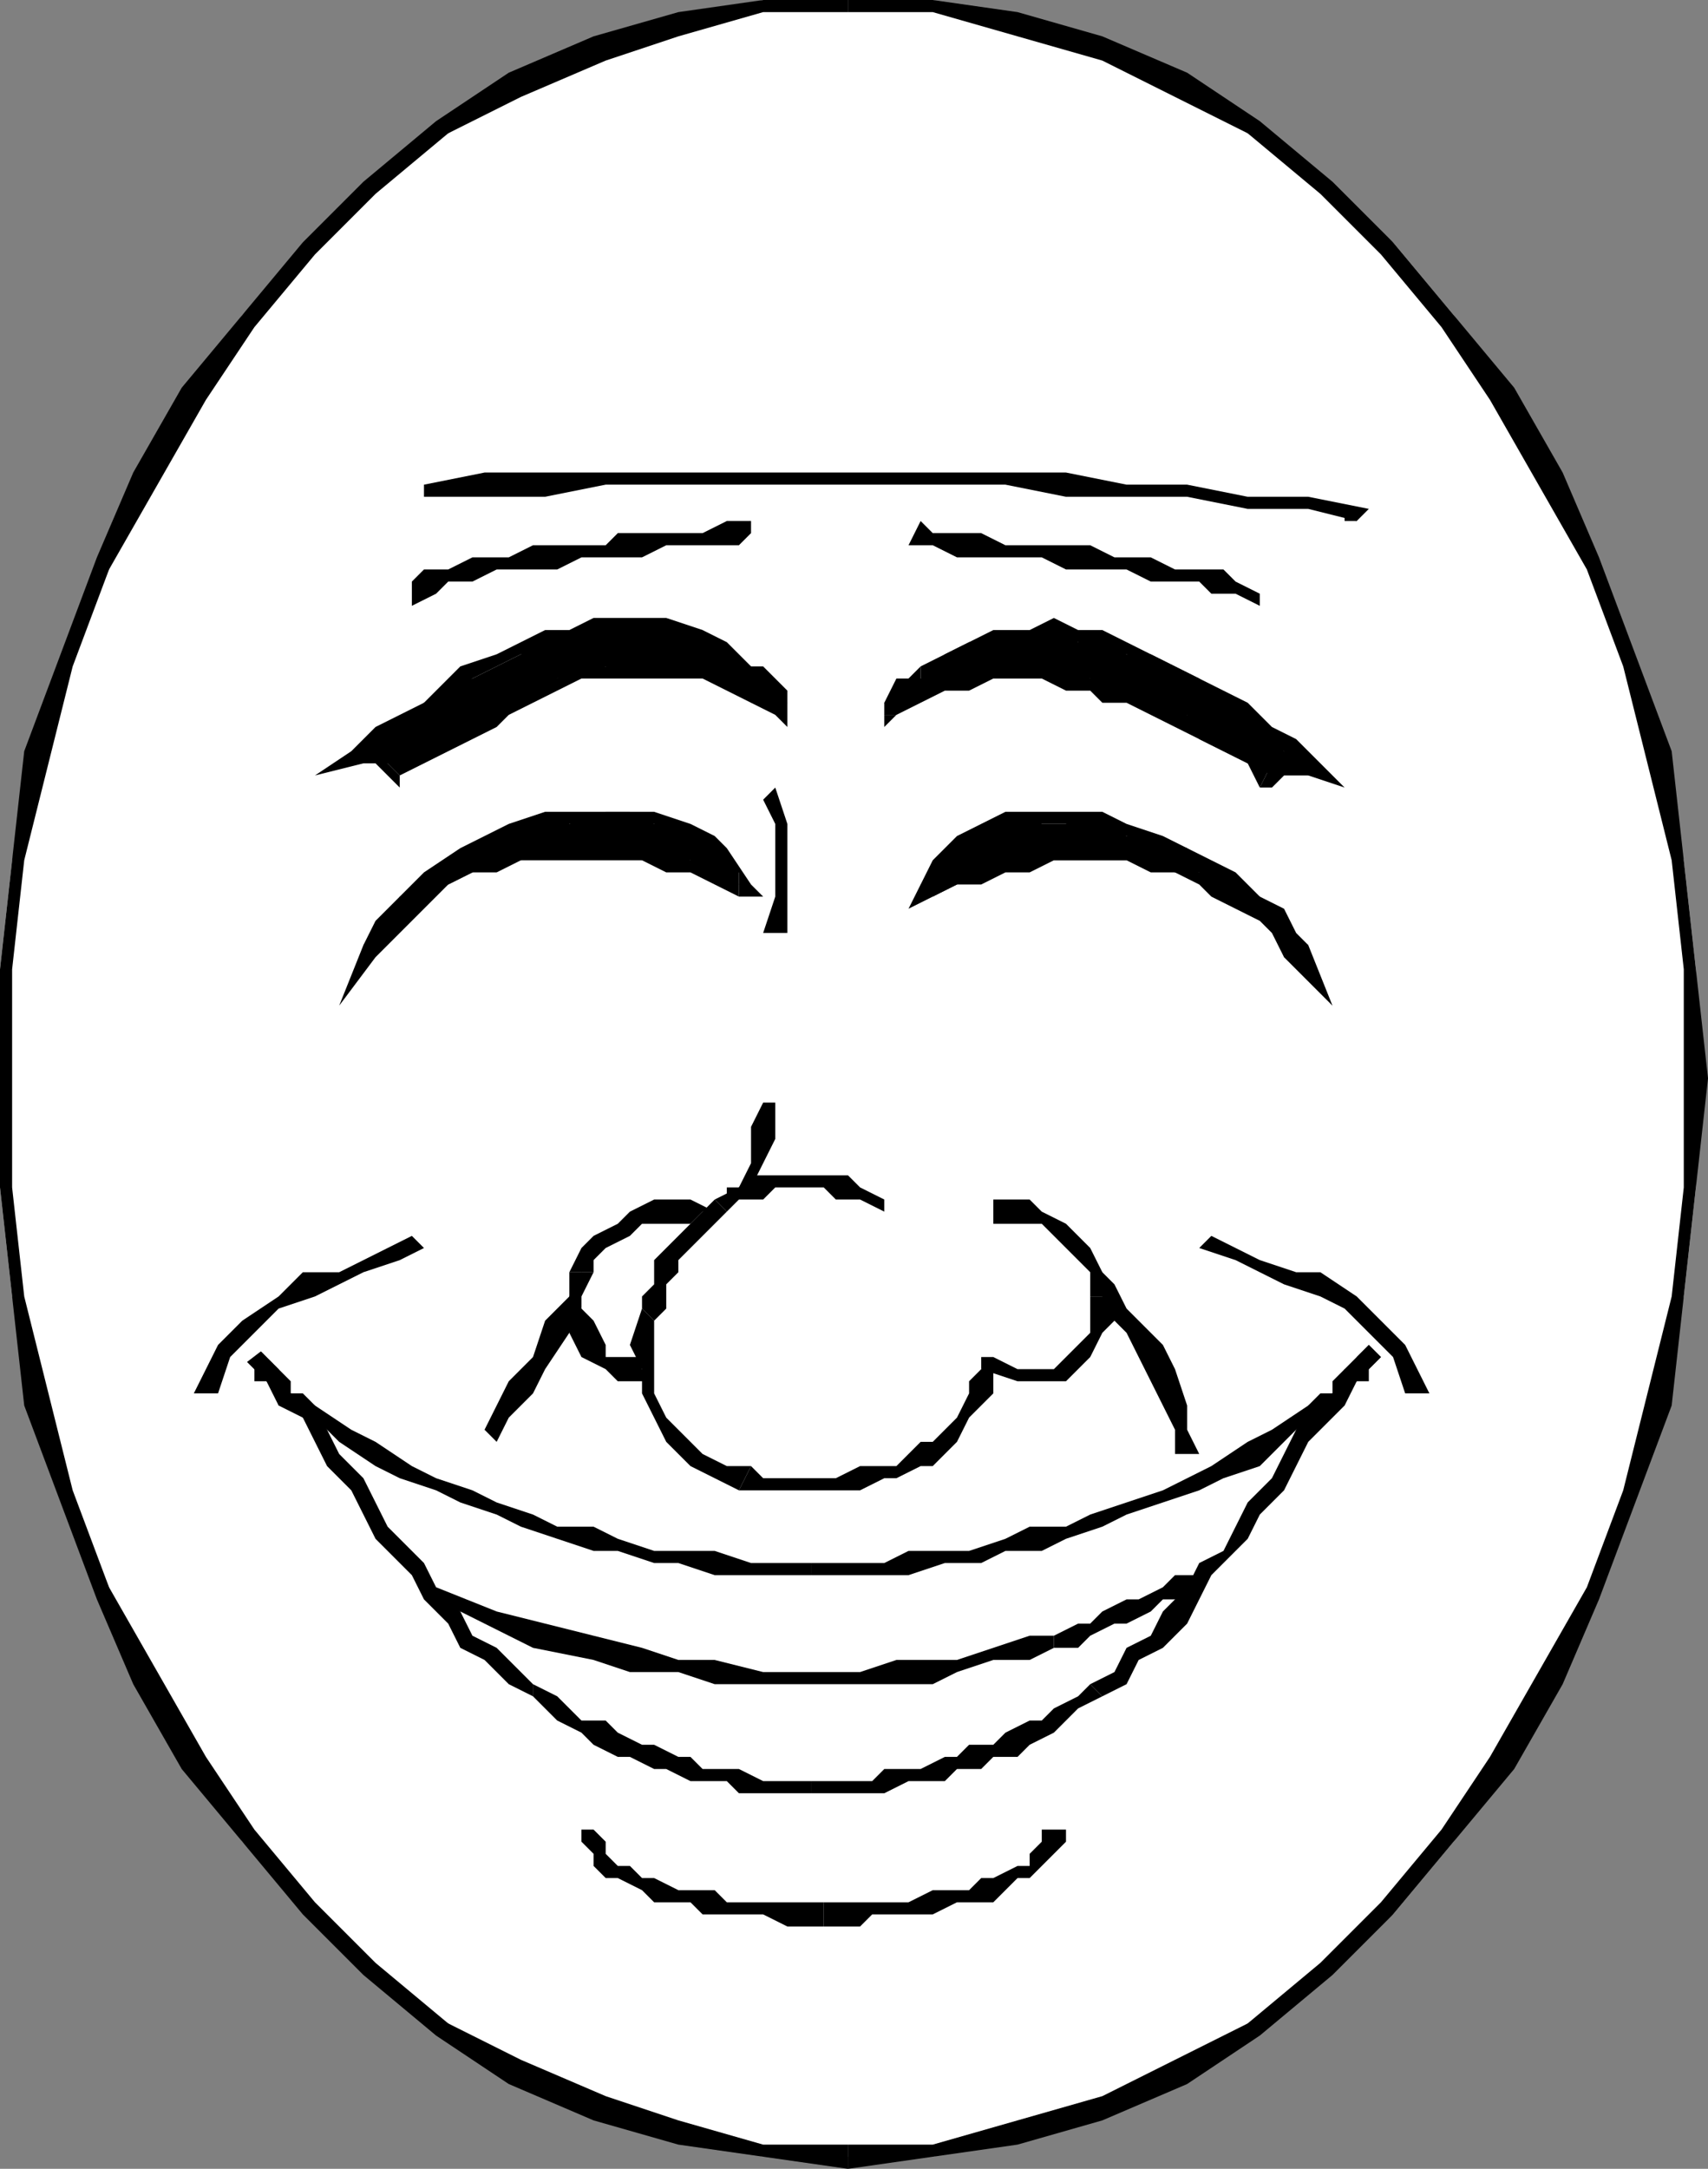 <?xml version="1.0" encoding="UTF-8" standalone="no"?>
<svg
   xmlns:dc="http://purl.org/dc/elements/1.1/"
   xmlns:cc="http://creativecommons.org/ns#"
   xmlns:rdf="http://www.w3.org/1999/02/22-rdf-syntax-ns#"
   xmlns:svg="http://www.w3.org/2000/svg"
   xmlns="http://www.w3.org/2000/svg"
   xmlns:sodipodi="http://sodipodi.sourceforge.net/DTD/sodipodi-0.dtd"
   xmlns:inkscape="http://www.inkscape.org/namespaces/inkscape"
   version="1.0"
   width="37.306mm"
   height="47.36mm"
   id="svg133"
   sodipodi:docname="CARTE071.WMF">
  <rect width="100%" height="100%" fill="#808080" stroke="none"/>
  <sodipodi:namedview
     pagecolor="#ffffff"
     bordercolor="#666666"
     borderopacity="1"
     objecttolerance="10"
     gridtolerance="10"
     guidetolerance="10"
     inkscape:pageopacity="0"
     inkscape:pageshadow="2"
     inkscape:window-width="640"
     inkscape:window-height="480"
     id="namedview135" />
  <defs
     id="defs3">
    <pattern
       id="WMFhbasepattern"
       patternUnits="userSpaceOnUse"
       width="6"
       height="6"
       x="0"
       y="0" />
  </defs>
  <path
     style="fill:#ffffff;fill-rule:evenodd;fill-opacity:1;stroke:none;"
     d="  M 70,178   L 77,178   L 84,176   L 91,174   L 97,171   L 103,167   L 109,163   L 115,158   L 120,152   L 124,146   L 128,139   L 132,131   L 134,124   L 137,115   L 139,107   L 140,98   L 140,89   L 140,80   L 139,71   L 137,62   L 134,54   L 132,47   L 128,39   L 124,32   L 120,26   L 115,20   L 109,15   L 103,11   L 97,7   L 91,4   L 84,2   L 77,0   L 70,0   L 63,0   L 56,2   L 49,4   L 43,7   L 37,11   L 31,15   L 26,20   L 20,26   L 16,32   L 12,39   L 9,47   L 6,54   L 3,62   L 1,71   L 0,80   L 0,89   L 0,98   L 1,107   L 3,115   L 6,124   L 9,131   L 12,139   L 16,146   L 20,152   L 26,158   L 31,163   L 37,167   L 43,171   L 49,174   L 56,176   L 63,178   L 70,178  z "
     id="path5" />
  <path
     style="fill:#000000;fill-rule:nonzero;fill-opacity:1;stroke:none;"
     d="  M 139,89   L 139,89   L 139,98   L 138,107   L 136,115   L 134,123   L 131,131   L 127,138   L 123,145   L 119,151   L 114,157   L 109,162   L 103,167   L 97,170   L 91,173   L 84,175   L 77,177   L 70,177   L 70,179   L 77,178   L 84,177   L 91,175   L 98,172   L 104,168   L 110,163   L 115,158   L 120,152   L 125,146   L 129,139   L 132,132   L 135,124   L 138,116   L 139,107   L 140,98   L 141,89   L 141,89  z "
     id="path7" />
  <path
     style="fill:#000000;fill-rule:nonzero;fill-opacity:1;stroke:none;"
     d="  M 70,1   L 70,1   L 77,1   L 84,3   L 91,5   L 97,8   L 103,11   L 109,16   L 114,21   L 119,27   L 123,33   L 127,40   L 131,47   L 134,55   L 136,63   L 138,71   L 139,80   L 139,89   L 141,89   L 140,80   L 139,71   L 138,62   L 135,54   L 132,46   L 129,39   L 125,32   L 120,26   L 115,20   L 110,15   L 104,10   L 98,6   L 91,3   L 84,1   L 77,0   L 70,-1   L 70,-1  z "
     id="path9" />
  <path
     style="fill:#000000;fill-rule:nonzero;fill-opacity:1;stroke:none;"
     d="  M 1,89   L 1,89   L 1,80   L 2,71   L 4,63   L 6,55   L 9,47   L 13,40   L 17,33   L 21,27   L 26,21   L 31,16   L 37,11   L 43,8   L 50,5   L 56,3   L 63,1   L 70,1   L 70,-1   L 63,0   L 56,1   L 49,3   L 42,6   L 36,10   L 30,15   L 25,20   L 20,26   L 15,32   L 11,39   L 8,46   L 5,54   L 2,62   L 1,71   L 0,80   L -1,89   L -1,89  z "
     id="path11" />
  <path
     style="fill:#000000;fill-rule:nonzero;fill-opacity:1;stroke:none;"
     d="  M 70,177   L 70,177   L 63,177   L 56,175   L 50,173   L 43,170   L 37,167   L 31,162   L 26,157   L 21,151   L 17,145   L 13,138   L 9,131   L 6,123   L 4,115   L 2,107   L 1,98   L 1,89   L -1,89   L 0,98   L 1,107   L 2,116   L 5,124   L 8,132   L 11,139   L 15,146   L 20,152   L 25,158   L 30,163   L 36,168   L 42,172   L 49,175   L 56,177   L 63,178   L 70,179   L 70,179  z "
     id="path13" />
  <path
     style="fill:#ffffff;fill-rule:evenodd;fill-opacity:1;stroke:none;"
     d="  M 100,102   L 102,104   L 104,105   L 106,105   L 109,106   L 111,107   L 113,109   L 115,112   L 117,115   L 100,102  z "
     id="path15" />
  <path
     style="fill:#000000;fill-rule:nonzero;fill-opacity:1;stroke:none;"
     d="  M 118,115   L 116,111   L 114,109   L 112,107   L 109,105   L 107,105   L 104,104   L 102,103   L 100,102   L 99,103   L 102,104   L 104,105   L 106,106   L 109,107   L 111,108   L 113,110   L 115,112   L 116,115  z "
     id="path17" />
  <path
     style="fill:#000000;fill-rule:evenodd;fill-opacity:1;stroke:none;"
     d="  M 31,78   L 32,77   L 33,75   L 34,74   L 36,72   L 38,71   L 40,70   L 42,69   L 45,68   L 47,68   L 50,67   L 52,67   L 54,68   L 56,68   L 58,69   L 60,71   L 61,73   L 59,72   L 57,71   L 55,71   L 53,71   L 51,70   L 49,70   L 47,70   L 45,70   L 43,71   L 41,71   L 39,72   L 37,73   L 35,74   L 34,75   L 32,77   L 31,78  z "
     id="path19" />
  <path
     style="fill:#000000;fill-rule:nonzero;fill-opacity:1;stroke:none;"
     d="  M 61,74   L 62,73   L 60,70   L 59,69   L 57,68   L 54,67   L 52,67   L 50,67   L 47,67   L 45,67   L 42,68   L 40,69   L 38,70   L 35,72   L 34,73   L 32,75   L 31,76   L 30,78   L 31,78   L 32,77   L 33,76   L 35,74   L 36,73   L 38,72   L 40,71   L 43,70   L 45,69   L 47,68   L 50,68   L 52,68   L 54,68   L 56,69   L 58,70   L 59,71   L 60,73   L 61,72   L 61,74   L 63,74   L 62,73  z "
     id="path21" />
  <path
     style="fill:#000000;fill-rule:nonzero;fill-opacity:1;stroke:none;"
     d="  M 30,78   L 31,79   L 33,77   L 34,76   L 36,74   L 37,73   L 39,72   L 41,72   L 43,71   L 45,71   L 47,71   L 49,71   L 51,71   L 53,71   L 55,72   L 57,72   L 59,73   L 61,74   L 61,72   L 59,71   L 57,71   L 55,70   L 53,70   L 51,69   L 49,69   L 47,69   L 45,69   L 43,70   L 41,70   L 39,71   L 37,72   L 35,73   L 33,74   L 32,76   L 30,78   L 31,78   L 30,78   L 28,83   L 31,79  z "
     id="path23" />
  <path
     style="fill:#000000;fill-rule:evenodd;fill-opacity:1;stroke:none;"
     d="  M 33,63   L 35,62   L 36,61   L 38,60   L 40,59   L 42,58   L 44,57   L 46,56   L 48,56   L 50,55   L 52,55   L 54,55   L 56,55   L 58,56   L 60,56   L 62,57   L 64,58   L 64,57   L 63,56   L 62,56   L 62,55   L 60,54   L 57,53   L 55,52   L 53,52   L 51,52   L 49,52   L 47,52   L 45,53   L 43,54   L 41,55   L 39,56   L 37,57   L 35,58   L 33,60   L 32,61   L 30,62   L 31,62   L 31,62   L 32,63   L 33,63  z "
     id="path25" />
  <path
     style="fill:#000000;fill-rule:nonzero;fill-opacity:1;stroke:none;"
     d="  M 63,58   L 65,58   L 63,56   L 61,55   L 58,55   L 56,54   L 54,54   L 52,54   L 50,55   L 48,55   L 46,56   L 44,56   L 42,57   L 40,58   L 38,59   L 36,60   L 34,62   L 32,63   L 33,64   L 35,63   L 37,62   L 39,61   L 41,60   L 42,59   L 44,58   L 46,57   L 48,56   L 50,56   L 52,56   L 54,56   L 56,56   L 58,56   L 60,57   L 62,58   L 64,59   L 65,58   L 64,59   L 65,60   L 65,58  z "
     id="path27" />
  <path
     style="fill:#000000;fill-rule:nonzero;fill-opacity:1;stroke:none;"
     d="  M 61,56   L 61,56   L 62,56   L 63,57   L 63,58   L 63,58   L 65,58   L 65,57   L 64,56   L 63,55   L 62,55   L 62,55  z "
     id="path29" />
  <path
     style="fill:#000000;fill-rule:nonzero;fill-opacity:1;stroke:none;"
     d="  M 30,62   L 30,63   L 32,62   L 34,60   L 36,59   L 37,58   L 39,56   L 41,55   L 43,54   L 45,54   L 47,53   L 49,53   L 51,53   L 53,53   L 55,53   L 57,54   L 59,55   L 61,56   L 62,55   L 60,53   L 58,52   L 55,51   L 53,51   L 51,51   L 49,51   L 47,52   L 45,52   L 43,53   L 41,54   L 38,55   L 37,56   L 35,58   L 33,59   L 31,60   L 29,62   L 30,63   L 29,62   L 26,64   L 30,63  z "
     id="path31" />
  <path
     style="fill:#000000;fill-rule:nonzero;fill-opacity:1;stroke:none;"
     d="  M 32,63   L 33,63   L 33,62   L 32,62   L 31,62   L 30,62   L 30,63   L 31,63   L 31,63   L 32,64   L 32,64   L 33,64   L 32,64   L 33,65   L 33,64  z "
     id="path33" />
  <path
     style="fill:#ffffff;fill-rule:evenodd;fill-opacity:1;stroke:none;"
     d="  M 34,49   L 35,48   L 37,48   L 39,47   L 41,47   L 43,46   L 44,46   L 46,46   L 48,46   L 50,45   L 51,45   L 53,45   L 55,45   L 57,45   L 59,44   L 60,44   L 62,44   L 34,49  z "
     id="path35" />
  <path
     style="fill:#000000;fill-rule:nonzero;fill-opacity:1;stroke:none;"
     d="  M 62,43   L 60,43   L 58,44   L 57,44   L 55,44   L 53,44   L 51,44   L 50,45   L 48,45   L 46,45   L 44,45   L 42,46   L 41,46   L 39,46   L 37,47   L 35,47   L 34,48   L 34,50   L 36,49   L 37,48   L 39,48   L 41,47   L 43,47   L 44,47   L 46,47   L 48,46   L 50,46   L 51,46   L 53,46   L 55,45   L 57,45   L 59,45   L 61,45   L 62,44  z "
     id="path37" />
  <path
     style="fill:#ffffff;fill-rule:evenodd;fill-opacity:1;stroke:none;"
     d="  M 35,40   L 40,40   L 45,40   L 50,40   L 54,39   L 59,39   L 64,39   L 69,39   L 74,39   L 79,39   L 83,40   L 88,40   L 93,40   L 98,41   L 103,41   L 108,42   L 112,42   L 112,42   L 112,42   L 112,42   L 111,42   L 35,40  z "
     id="path39" />
  <path
     style="fill:#000000;fill-rule:nonzero;fill-opacity:1;stroke:none;"
     d="  M 112,43   L 113,42   L 108,41   L 103,41   L 98,40   L 93,40   L 88,39   L 83,39   L 79,39   L 74,39   L 69,39   L 64,39   L 59,39   L 54,39   L 50,39   L 45,39   L 40,39   L 35,40   L 35,41   L 40,41   L 45,41   L 50,40   L 54,40   L 59,40   L 64,40   L 69,40   L 74,40   L 79,40   L 83,40   L 88,41   L 93,41   L 98,41   L 103,42   L 108,42   L 112,43   L 112,42  z "
     id="path41" />
  <path
     style="fill:#000000;fill-rule:nonzero;fill-opacity:1;stroke:none;"
     d="  M 111,43   L 112,43   L 112,43   L 112,43   L 112,43   L 112,42   L 112,42   L 112,42   L 112,42   L 111,42  z "
     id="path43" />
  <path
     style="fill:#ffffff;fill-rule:evenodd;fill-opacity:1;stroke:none;"
     d="  M 52,101   L 50,103   L 49,105   L 47,107   L 46,110   L 44,112   L 43,115   L 42,117   L 40,119   L 52,101  z "
     id="path45" />
  <path
     style="fill:#000000;fill-rule:nonzero;fill-opacity:1;stroke:none;"
     d="  M 41,119   L 42,117   L 44,115   L 45,113   L 47,110   L 48,108   L 49,106   L 51,104   L 53,102   L 52,101   L 50,103   L 48,105   L 47,107   L 45,109   L 44,112   L 42,114   L 41,116   L 40,118  z "
     id="path47" />
  <path
     style="fill:#ffffff;fill-rule:evenodd;fill-opacity:1;stroke:none;"
     d="  M 90,105   L 91,106   L 92,108   L 94,110   L 95,112   L 96,114   L 97,116   L 98,118   L 98,120   L 90,105  z "
     id="path49" />
  <path
     style="fill:#000000;fill-rule:nonzero;fill-opacity:1;stroke:none;"
     d="  M 99,120   L 98,118   L 98,116   L 97,113   L 96,111   L 94,109   L 93,108   L 92,106   L 90,104   L 89,105   L 90,107   L 92,109   L 93,110   L 94,112   L 95,114   L 96,116   L 97,118   L 97,120  z "
     id="path51" />
  <path
     style="fill:#ffffff;fill-rule:evenodd;fill-opacity:1;stroke:none;"
     d="  M 60,99   L 61,98   L 62,96   L 63,93   L 64,91   L 60,99  z "
     id="path53" />
  <path
     style="fill:#000000;fill-rule:nonzero;fill-opacity:1;stroke:none;"
     d="  M 63,91   L 62,93   L 62,96   L 61,98   L 60,98   L 60,100   L 62,98   L 63,96   L 64,94   L 64,91  z "
     id="path55" />
  <path
     style="fill:#ffffff;fill-rule:evenodd;fill-opacity:1;stroke:none;"
     d="  M 64,65   L 64,68   L 65,71   L 65,74   L 64,77   L 64,65  z "
     id="path57" />
  <path
     style="fill:#000000;fill-rule:nonzero;fill-opacity:1;stroke:none;"
     d="  M 65,77   L 65,74   L 65,71   L 65,68   L 64,65   L 63,66   L 64,68   L 64,71   L 64,74   L 63,77  z "
     id="path59" />
  <path
     style="fill:#000000;fill-rule:evenodd;fill-opacity:1;stroke:none;"
     d="  M 107,79   L 106,77   L 105,76   L 104,74   L 102,73   L 100,72   L 98,70   L 95,69   L 93,69   L 90,68   L 88,68   L 86,68   L 84,68   L 81,69   L 79,70   L 78,71   L 77,74   L 79,73   L 81,72   L 83,71   L 85,71   L 87,71   L 89,71   L 91,71   L 93,71   L 95,71   L 97,72   L 99,72   L 101,73   L 102,74   L 104,75   L 106,77   L 107,79  z "
     id="path61" />
  <path
     style="fill:#000000;fill-rule:nonzero;fill-opacity:1;stroke:none;"
     d="  M 76,73   L 77,74   L 79,72   L 80,71   L 82,70   L 84,69   L 86,68   L 88,68   L 90,69   L 93,69   L 95,70   L 97,71   L 99,72   L 101,74   L 103,75   L 105,76   L 106,78   L 106,79   L 108,78   L 107,77   L 106,75   L 104,74   L 102,72   L 100,71   L 98,70   L 96,69   L 93,68   L 91,67   L 88,67   L 86,67   L 83,67   L 81,68   L 79,69   L 77,71   L 76,73   L 77,74   L 76,73   L 75,75   L 77,74  z "
     id="path63" />
  <path
     style="fill:#000000;fill-rule:nonzero;fill-opacity:1;stroke:none;"
     d="  M 106,79   L 108,78   L 106,77   L 105,75   L 103,74   L 101,72   L 99,72   L 97,71   L 95,70   L 93,70   L 91,70   L 89,70   L 87,70   L 85,70   L 82,71   L 80,71   L 78,72   L 76,73   L 77,74   L 79,73   L 81,73   L 83,72   L 85,72   L 87,71   L 89,71   L 91,71   L 93,71   L 95,72   L 97,72   L 99,73   L 100,74   L 102,75   L 104,76   L 105,77   L 106,79   L 108,78   L 106,79   L 110,83   L 108,78  z "
     id="path65" />
  <path
     style="fill:#000000;fill-rule:evenodd;fill-opacity:1;stroke:none;"
     d="  M 105,64   L 103,63   L 101,62   L 99,61   L 98,59   L 96,59   L 94,58   L 92,57   L 90,56   L 88,56   L 86,56   L 84,56   L 82,56   L 79,56   L 77,57   L 75,58   L 73,59   L 74,58   L 74,57   L 75,56   L 76,56   L 78,54   L 80,53   L 82,53   L 85,52   L 87,52   L 89,53   L 91,53   L 93,54   L 95,54   L 97,55   L 99,56   L 101,58   L 103,59   L 104,60   L 106,62   L 108,63   L 107,63   L 106,63   L 105,64   L 105,64  z "
     id="path67" />
  <path
     style="fill:#000000;fill-rule:nonzero;fill-opacity:1;stroke:none;"
     d="  M 73,59   L 74,59   L 76,58   L 78,57   L 80,57   L 82,56   L 84,56   L 86,56   L 88,57   L 90,57   L 91,58   L 93,58   L 95,59   L 97,60   L 99,61   L 101,62   L 103,63   L 104,65   L 105,63   L 103,62   L 102,61   L 100,60   L 98,59   L 96,58   L 94,57   L 92,56   L 90,56   L 88,55   L 86,55   L 84,55   L 82,55   L 79,55   L 77,56   L 75,57   L 73,58   L 74,59   L 73,59   L 73,60   L 74,59  z "
     id="path69" />
  <path
     style="fill:#000000;fill-rule:nonzero;fill-opacity:1;stroke:none;"
     d="  M 76,55   L 76,55   L 75,56   L 74,56   L 73,58   L 73,59   L 74,59   L 74,58   L 75,57   L 76,57   L 76,56   L 76,56  z "
     id="path71" />
  <path
     style="fill:#000000;fill-rule:nonzero;fill-opacity:1;stroke:none;"
     d="  M 108,64   L 108,62   L 107,61   L 105,60   L 103,58   L 101,57   L 99,56   L 97,55   L 95,54   L 93,53   L 91,52   L 89,52   L 87,51   L 85,52   L 82,52   L 80,53   L 78,54   L 76,55   L 76,56   L 78,55   L 81,54   L 83,53   L 85,53   L 87,53   L 89,53   L 91,54   L 93,54   L 95,55   L 96,56   L 99,57   L 100,58   L 102,59   L 104,61   L 106,62   L 108,64   L 108,62   L 108,64   L 111,65   L 108,62  z "
     id="path73" />
  <path
     style="fill:#000000;fill-rule:nonzero;fill-opacity:1;stroke:none;"
     d="  M 104,65   L 105,65   L 106,64   L 107,64   L 107,64   L 108,64   L 108,62   L 107,62   L 106,62   L 105,63   L 104,64   L 105,63   L 104,65   L 105,65   L 105,65  z "
     id="path75" />
  <path
     style="fill:#ffffff;fill-rule:evenodd;fill-opacity:1;stroke:none;"
     d="  M 104,49   L 102,49   L 100,48   L 99,48   L 97,47   L 95,47   L 93,47   L 92,46   L 90,46   L 88,46   L 86,46   L 85,46   L 83,45   L 81,45   L 79,45   L 77,45   L 76,44   L 104,49  z "
     id="path77" />
  <path
     style="fill:#000000;fill-rule:nonzero;fill-opacity:1;stroke:none;"
     d="  M 75,45   L 77,45   L 79,46   L 81,46   L 83,46   L 85,46   L 86,46   L 88,47   L 90,47   L 92,47   L 93,47   L 95,48   L 97,48   L 99,48   L 100,49   L 102,49   L 104,50   L 104,49   L 102,48   L 101,47   L 99,47   L 97,47   L 95,46   L 93,46   L 92,46   L 90,45   L 88,45   L 86,45   L 85,45   L 83,45   L 81,44   L 79,44   L 77,44   L 76,43  z "
     id="path79" />
  <path
     style="fill:#ffffff;fill-rule:evenodd;fill-opacity:1;stroke:none;"
     d="  M 87,151   L 87,152   L 86,153   L 86,154   L 85,154   L 84,155   L 83,155   L 81,156   L 80,156   L 79,157   L 77,157   L 76,157   L 74,158   L 72,158   L 71,158   L 69,158   L 68,158   L 66,158   L 65,158   L 63,158   L 62,158   L 60,157   L 59,157   L 57,157   L 56,156   L 54,156   L 53,155   L 52,155   L 51,154   L 50,154   L 49,153   L 49,152   L 49,151   L 87,151  z "
     id="path81" />
  <path
     style="fill:#000000;fill-rule:nonzero;fill-opacity:1;stroke:none;"
     d="  M 68,159   L 68,159   L 69,159   L 71,159   L 72,158   L 74,158   L 76,158   L 77,158   L 79,157   L 80,157   L 82,157   L 83,156   L 84,155   L 85,155   L 86,154   L 87,153   L 88,152   L 88,151   L 86,151   L 86,152   L 86,152   L 85,153   L 85,154   L 84,154   L 82,155   L 81,155   L 80,156   L 79,156   L 77,156   L 75,157   L 74,157   L 72,157   L 71,157   L 69,157   L 68,157   L 68,157  z "
     id="path83" />
  <path
     style="fill:#000000;fill-rule:nonzero;fill-opacity:1;stroke:none;"
     d="  M 48,151   L 48,152   L 49,153   L 49,154   L 50,155   L 51,155   L 53,156   L 54,157   L 55,157   L 57,157   L 58,158   L 60,158   L 62,158   L 63,158   L 65,159   L 66,159   L 68,159   L 68,157   L 66,157   L 65,157   L 63,157   L 62,157   L 60,157   L 59,156   L 57,156   L 56,156   L 54,155   L 53,155   L 52,154   L 51,154   L 50,153   L 50,152   L 50,152   L 49,151  z "
     id="path85" />
  <path
     style="fill:#ffffff;fill-rule:evenodd;fill-opacity:1;stroke:none;"
     d="  M 67,148   L 66,148   L 64,147   L 63,147   L 61,147   L 60,147   L 58,146   L 57,146   L 55,145   L 54,145   L 52,144   L 51,144   L 50,143   L 48,142   L 47,142   L 45,141   L 44,140   L 42,138   L 40,137   L 39,135   L 37,133   L 36,132   L 34,130   L 33,128   L 32,126   L 30,124   L 29,122   L 28,121   L 26,119   L 25,117   L 24,115   L 22,113   L 21,112   L 21,113   L 22,113   L 23,114   L 23,115   L 24,115   L 25,116   L 25,116   L 26,117   L 28,118   L 31,120   L 33,121   L 36,122   L 38,124   L 41,125   L 44,126   L 46,126   L 49,127   L 51,128   L 54,128   L 56,129   L 59,129   L 62,129   L 64,130   L 67,130   L 70,130   L 73,129   L 75,129   L 78,129   L 80,128   L 83,128   L 86,127   L 88,126   L 91,126   L 93,125   L 96,124   L 98,122   L 101,121   L 103,120   L 106,118   L 108,117   L 109,116   L 110,116   L 110,115   L 111,115   L 112,114   L 112,113   L 113,113   L 113,112   L 112,113   L 110,115   L 109,117   L 108,119   L 106,121   L 105,122   L 104,124   L 103,126   L 101,128   L 100,130   L 99,132   L 97,133   L 96,135   L 94,137   L 92,138   L 90,140   L 89,141   L 88,142   L 86,142   L 85,143   L 83,144   L 82,144   L 81,145   L 79,145   L 78,146   L 76,146   L 75,147   L 73,147   L 72,147   L 70,147   L 69,148   L 67,148  z "
     id="path87" />
  <path
     style="fill:#000000;fill-rule:nonzero;fill-opacity:1;stroke:none;"
     d="  M 44,140   L 44,140   L 45,141   L 46,142   L 48,143   L 49,144   L 51,145   L 52,145   L 54,146   L 55,146   L 57,147   L 58,147   L 60,147   L 61,148   L 63,148   L 64,148   L 66,148   L 67,148   L 67,147   L 66,147   L 64,147   L 63,147   L 61,146   L 60,146   L 58,146   L 57,145   L 56,145   L 54,144   L 53,144   L 51,143   L 50,142   L 48,142   L 47,141   L 46,140   L 44,139   L 44,139  z "
     id="path89" />
  <path
     style="fill:#000000;fill-rule:nonzero;fill-opacity:1;stroke:none;"
     d="  M 21,111   L 20,112   L 22,114   L 23,116   L 25,117   L 26,119   L 27,121   L 29,123   L 30,125   L 31,127   L 32,128   L 34,130   L 35,132   L 37,134   L 38,136   L 40,137   L 42,139   L 44,140   L 44,139   L 43,138   L 41,136   L 39,135   L 38,133   L 36,131   L 35,129   L 34,128   L 32,126   L 31,124   L 30,122   L 28,120   L 27,118   L 26,116   L 24,115   L 23,113   L 21,111   L 20,112  z "
     id="path91" />
  <path
     style="fill:#000000;fill-rule:nonzero;fill-opacity:1;stroke:none;"
     d="  M 26,116   L 26,116   L 26,116   L 25,115   L 24,115   L 24,114   L 23,113   L 23,113   L 22,112   L 21,111   L 20,112   L 21,113   L 21,114   L 22,114   L 23,115   L 23,116   L 24,116   L 25,117   L 26,117   L 26,117  z "
     id="path93" />
  <path
     style="fill:#000000;fill-rule:nonzero;fill-opacity:1;stroke:none;"
     d="  M 67,129   L 67,129   L 64,129   L 62,129   L 59,128   L 56,128   L 54,128   L 51,127   L 49,126   L 46,126   L 44,125   L 41,124   L 39,123   L 36,122   L 34,121   L 31,119   L 29,118   L 26,116   L 26,117   L 28,119   L 31,121   L 33,122   L 36,123   L 38,124   L 41,125   L 43,126   L 46,127   L 49,128   L 51,128   L 54,129   L 56,129   L 59,130   L 62,130   L 64,130   L 67,130   L 67,130  z "
     id="path95" />
  <path
     style="fill:#000000;fill-rule:nonzero;fill-opacity:1;stroke:none;"
     d="  M 108,116   L 108,116   L 105,118   L 103,119   L 100,121   L 98,122   L 96,123   L 93,124   L 90,125   L 88,126   L 85,126   L 83,127   L 80,128   L 78,128   L 75,128   L 73,129   L 70,129   L 67,129   L 67,130   L 70,130   L 73,130   L 75,130   L 78,129   L 81,129   L 83,128   L 86,128   L 88,127   L 91,126   L 93,125   L 96,124   L 99,123   L 101,122   L 104,121   L 106,119   L 108,117   L 108,117  z "
     id="path97" />
  <path
     style="fill:#000000;fill-rule:nonzero;fill-opacity:1;stroke:none;"
     d="  M 114,112   L 113,111   L 112,112   L 112,113   L 111,113   L 110,114   L 110,115   L 109,115   L 108,116   L 108,116   L 108,117   L 109,117   L 110,116   L 111,116   L 111,115   L 112,114   L 113,114   L 113,113   L 114,112   L 113,111  z "
     id="path99" />
  <path
     style="fill:#000000;fill-rule:nonzero;fill-opacity:1;stroke:none;"
     d="  M 91,140   L 91,140   L 93,139   L 94,137   L 96,136   L 98,134   L 99,132   L 100,130   L 102,128   L 103,127   L 104,125   L 106,123   L 107,121   L 108,119   L 110,117   L 111,116   L 112,114   L 114,112   L 113,111   L 111,113   L 110,115   L 108,116   L 107,118   L 106,120   L 105,122   L 103,124   L 102,126   L 101,128   L 99,129   L 98,131   L 96,133   L 95,135   L 93,136   L 92,138   L 90,139   L 90,139  z "
     id="path101" />
  <path
     style="fill:#000000;fill-rule:nonzero;fill-opacity:1;stroke:none;"
     d="  M 67,148   L 67,148   L 69,148   L 70,148   L 72,148   L 73,148   L 75,147   L 76,147   L 78,147   L 79,146   L 81,146   L 82,145   L 84,145   L 85,144   L 87,143   L 88,142   L 89,141   L 91,140   L 90,139   L 89,140   L 87,141   L 86,142   L 85,142   L 83,143   L 82,144   L 80,144   L 79,145   L 78,145   L 76,146   L 75,146   L 73,146   L 72,147   L 70,147   L 69,147   L 67,147   L 67,147  z "
     id="path103" />
  <path
     style="fill:#ffffff;fill-rule:evenodd;fill-opacity:1;stroke:none;"
     d="  M 34,102   L 32,104   L 30,105   L 28,105   L 25,106   L 23,107   L 21,109   L 19,112   L 17,115   L 34,102  z "
     id="path105" />
  <path
     style="fill:#000000;fill-rule:nonzero;fill-opacity:1;stroke:none;"
     d="  M 18,115   L 19,112   L 21,110   L 23,108   L 26,107   L 28,106   L 30,105   L 33,104   L 35,103   L 34,102   L 32,103   L 30,104   L 28,105   L 25,105   L 23,107   L 20,109   L 18,111   L 16,115  z "
     id="path107" />
  <path
     style="fill:#000000;fill-rule:nonzero;fill-opacity:1;stroke:none;"
     d="  M 87,135   L 87,135   L 85,135   L 82,136   L 79,137   L 77,137   L 74,137   L 71,138   L 69,138   L 66,138   L 63,138   L 59,137   L 56,137   L 53,136   L 49,135   L 45,134   L 41,133   L 36,131   L 36,132   L 40,134   L 44,136   L 49,137   L 52,138   L 56,138   L 59,139   L 63,139   L 66,139   L 69,139   L 71,139   L 74,139   L 77,139   L 79,138   L 82,137   L 85,137   L 87,136   L 87,136  z "
     id="path109" />
  <path
     style="fill:#000000;fill-rule:nonzero;fill-opacity:1;stroke:none;"
     d="  M 99,130   L 97,130   L 96,131   L 94,132   L 93,132   L 91,133   L 90,134   L 89,134   L 87,135   L 87,136   L 89,136   L 90,135   L 92,134   L 93,134   L 95,133   L 96,132   L 98,132   L 99,131  z "
     id="path111" />
  <path
     style="fill:#ffffff;fill-rule:evenodd;fill-opacity:1;stroke:none;"
     d="  M 58,100   L 57,100   L 56,100   L 54,100   L 53,101   L 51,101   L 50,102   L 49,104   L 48,105   L 48,107   L 48,108   L 48,110   L 49,111   L 50,112   L 52,113   L 54,113   L 56,113   L 58,100  z "
     id="path113" />
  <path
     style="fill:#000000;fill-rule:nonzero;fill-opacity:1;stroke:none;"
     d="  M 49,105   L 49,105   L 49,104   L 50,103   L 52,102   L 53,101   L 54,101   L 56,101   L 57,101   L 58,101   L 59,100   L 57,99   L 56,99   L 54,99   L 52,100   L 51,101   L 49,102   L 48,103   L 47,105   L 47,105  z "
     id="path115" />
  <path
     style="fill:#000000;fill-rule:nonzero;fill-opacity:1;stroke:none;"
     d="  M 56,112   L 54,112   L 52,112   L 50,112   L 50,111   L 49,109   L 48,108   L 48,107   L 49,105   L 47,105   L 47,107   L 47,108   L 47,110   L 48,112   L 50,113   L 51,114   L 54,114   L 56,114  z "
     id="path117" />
  <path
     style="fill:#ffffff;fill-rule:evenodd;fill-opacity:1;stroke:none;"
     d="  M 82,100   L 83,100   L 85,100   L 86,101   L 88,101   L 89,102   L 90,104   L 91,105   L 91,107   L 91,109   L 90,110   L 90,111   L 89,113   L 87,113   L 86,114   L 84,113   L 82,113   L 81,114   L 81,116   L 80,117   L 79,118   L 78,119   L 77,120   L 75,121   L 74,121   L 73,122   L 71,122   L 69,122   L 68,122   L 66,122   L 65,122   L 63,122   L 62,122   L 59,121   L 58,120   L 56,119   L 55,117   L 54,115   L 53,113   L 53,111   L 54,109   L 54,107   L 55,106   L 55,105   L 56,103   L 56,102   L 57,101   L 58,100   L 60,99   L 61,99   L 63,98   L 64,98   L 66,98   L 68,98   L 69,98   L 71,98   L 73,99   L 82,100  z "
     id="path119" />
  <path
     style="fill:#000000;fill-rule:nonzero;fill-opacity:1;stroke:none;"
     d="  M 92,107   L 92,107   L 91,105   L 90,103   L 89,102   L 88,101   L 86,100   L 85,99   L 83,99   L 82,99   L 82,101   L 83,101   L 85,101   L 86,101   L 87,102   L 88,103   L 89,104   L 90,105   L 90,107   L 90,107  z "
     id="path121" />
  <path
     style="fill:#000000;fill-rule:nonzero;fill-opacity:1;stroke:none;"
     d="  M 82,113   L 81,113   L 84,114   L 86,114   L 88,114   L 89,113   L 90,112   L 91,110   L 92,109   L 92,107   L 90,107   L 90,108   L 90,110   L 89,111   L 88,112   L 87,113   L 86,113   L 84,113   L 82,112   L 81,113   L 82,112   L 81,112   L 81,113  z "
     id="path123" />
  <path
     style="fill:#000000;fill-rule:nonzero;fill-opacity:1;stroke:none;"
     d="  M 61,123   L 61,123   L 63,123   L 65,123   L 66,123   L 68,123   L 69,123   L 71,123   L 73,122   L 74,122   L 76,121   L 77,121   L 78,120   L 79,119   L 80,117   L 81,116   L 82,115   L 82,113   L 81,113   L 80,114   L 80,115   L 79,117   L 78,118   L 77,119   L 76,119   L 75,120   L 74,121   L 72,121   L 71,121   L 69,122   L 68,122   L 66,122   L 65,122   L 63,122   L 62,121   L 62,121  z "
     id="path125" />
  <path
     style="fill:#000000;fill-rule:nonzero;fill-opacity:1;stroke:none;"
     d="  M 53,108   L 53,108   L 52,111   L 53,113   L 53,115   L 54,117   L 55,119   L 57,121   L 59,122   L 61,123   L 62,121   L 60,121   L 58,120   L 56,118   L 55,117   L 54,115   L 54,113   L 54,111   L 54,109   L 54,109  z "
     id="path127" />
  <path
     style="fill:#000000;fill-rule:nonzero;fill-opacity:1;stroke:none;"
     d="  M 59,99   L 59,99   L 58,100   L 57,101   L 56,102   L 55,103   L 54,104   L 54,106   L 53,107   L 53,108   L 54,109   L 55,108   L 55,106   L 56,105   L 56,104   L 57,103   L 58,102   L 59,101   L 60,100   L 60,100  z "
     id="path129" />
  <path
     style="fill:#000000;fill-rule:nonzero;fill-opacity:1;stroke:none;"
     d="  M 73,99   L 71,98   L 70,97   L 68,97   L 66,97   L 64,97   L 62,97   L 61,98   L 59,99   L 60,100   L 61,99   L 63,99   L 64,98   L 66,98   L 68,98   L 69,99   L 71,99   L 73,100  z "
     id="path131" />
</svg>
